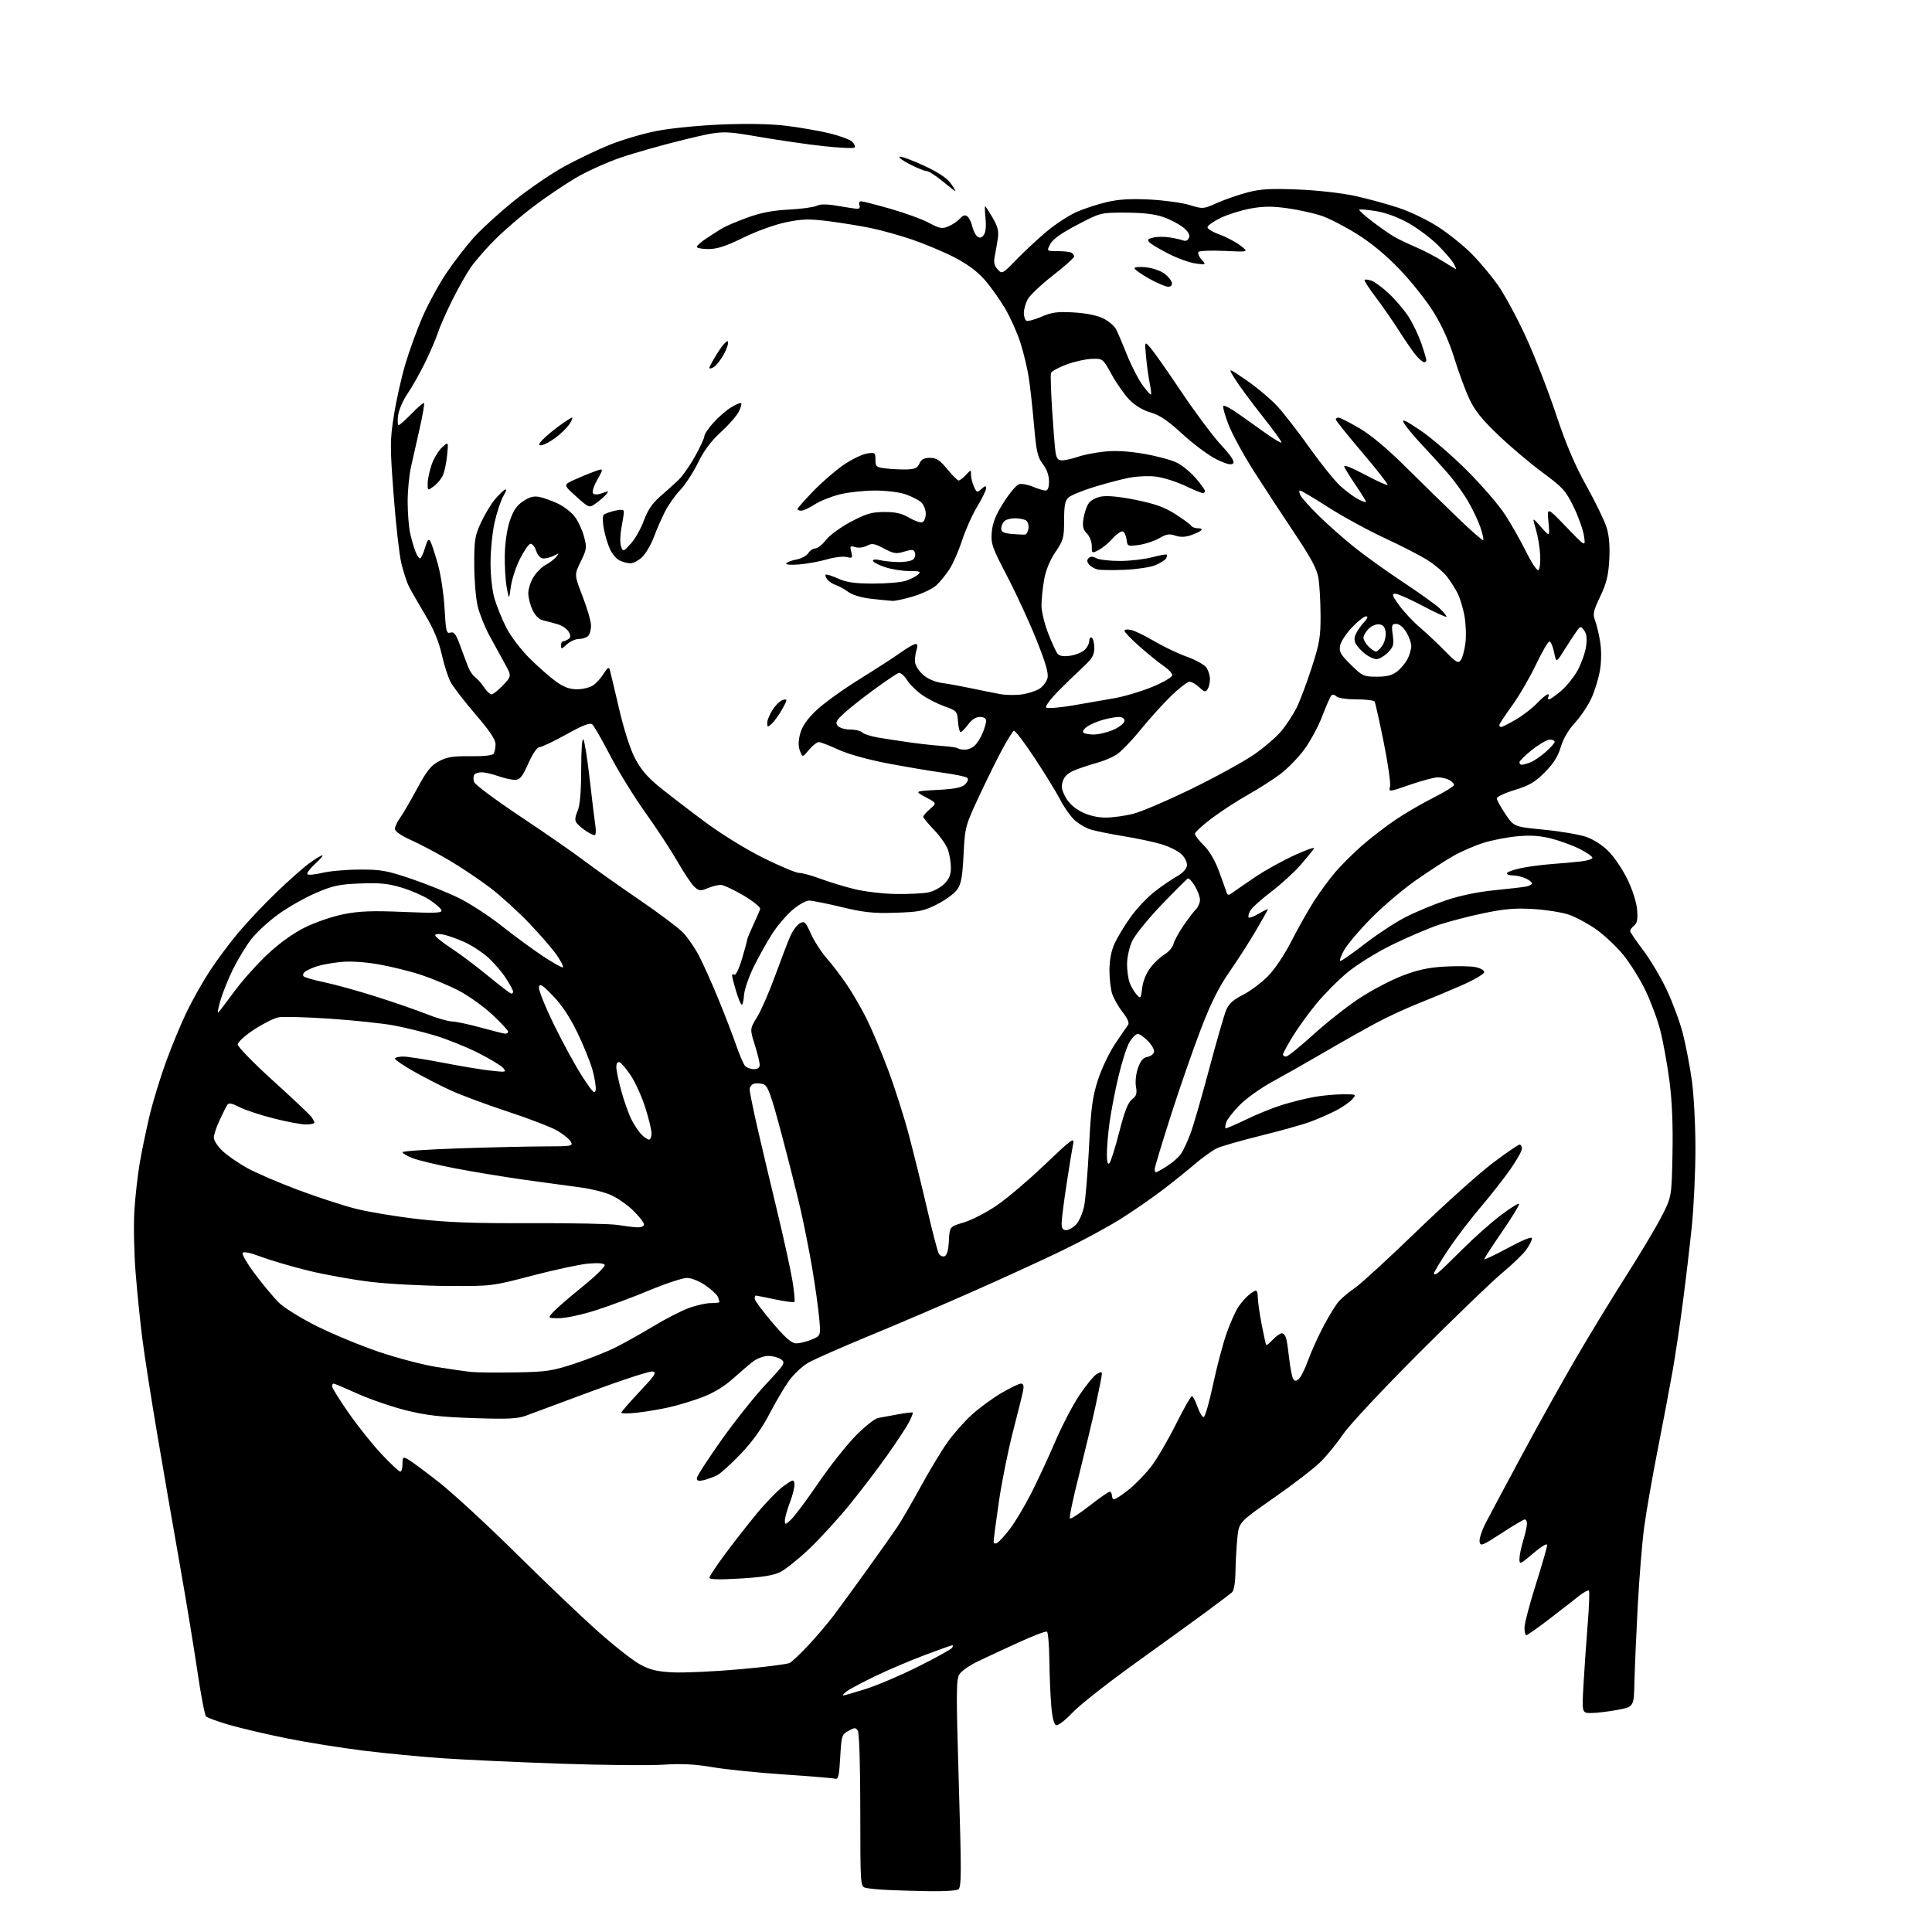 <?xml version="1.0" encoding="UTF-8" standalone="no"?>
<svg 
  version="1.1" 
  xmlns="http://www.w3.org/2000/svg" 
  xmlns:xlink="http://www.w3.org/1999/xlink" 
  xmlns:svg="http://www.w3.org/2000/svg"
  xmlns:rdf="http://www.w3.org/1999/02/22-rdf-syntax-ns#"
  xmlns:cc="http://creativecommons.org/ns#"
  xmlns:dc="http://purl.org/dc/elements/1.1/"
  viewBox="0 0 768 768"
  width="768"
  height="768"
>
<style>svg {background-color: white; }</style>"
<path stroke="none" fill="black" fill-rule="evenodd" d="M369.50,751.79C364.00,751.69 356.57,751.47 353.00,751.30C349.43,751.13 345.49,750.76 344.25,750.48C342.00,749.96 342.00,749.96 341.98,719.73C341.98,702.16 341.57,688.87 341.01,688.00C340.16,686.67 339.74,686.67 337.28,688.03C334.63,689.49 334.48,689.99 334.00,698.53C333.59,705.88 333.23,707.42 332.00,707.07C331.18,706.84 322.07,706.08 311.76,705.39C301.45,704.71 288.64,703.40 283.30,702.49C276.18,701.28 270.90,701.01 263.54,701.50C258.02,701.86 239.55,701.68 222.50,701.08C205.45,700.49 184.53,699.53 176.00,698.94C167.47,698.36 153.30,696.99 144.50,695.91C135.70,694.83 121.97,692.63 114.00,691.02C106.03,689.41 95.76,687.01 91.18,685.68C86.60,684.35 82.43,682.83 81.91,682.31C81.39,681.79 79.85,673.74 78.48,664.43C77.11,655.12 73.97,636.02 71.49,622.00C69.01,607.98 64.99,584.80 62.57,570.50C60.14,556.20 57.46,539.02 56.60,532.31C55.74,525.61 54.53,513.69 53.90,505.81C53.28,497.94 53.06,486.85 53.42,481.17C53.78,475.49 54.75,466.94 55.57,462.17C56.39,457.40 58.15,448.95 59.48,443.39C60.81,437.83 63.77,428.15 66.06,421.89C68.34,415.62 72.04,406.73 74.28,402.12C76.51,397.51 80.57,390.31 83.30,386.12C86.03,381.93 91.08,375.12 94.52,371.00C97.95,366.88 104.79,359.62 109.72,354.88C114.64,350.13 120.61,344.85 122.98,343.13C125.36,341.41 127.68,340.00 128.14,340.00C128.59,340.00 127.29,341.54 125.24,343.42C123.19,345.30 121.82,347.15 122.20,347.53C122.58,347.91 125.25,347.66 128.14,346.97C131.02,346.27 137.68,345.69 142.94,345.67C151.40,345.63 153.76,346.05 163.50,349.35C169.55,351.40 178.10,354.85 182.50,357.03C186.90,359.20 194.55,364.19 199.50,368.11C204.45,372.04 211.83,377.45 215.90,380.14C219.97,382.83 223.53,384.81 223.80,384.53C224.07,384.26 222.99,382.12 221.40,379.78C219.80,377.44 214.90,371.75 210.50,367.13C206.10,362.51 199.08,356.13 194.91,352.94C190.73,349.76 183.41,344.84 178.64,342.02C173.86,339.20 167.04,335.59 163.48,333.99C159.46,332.19 157.00,330.48 157.00,329.50C157.00,328.63 157.89,326.70 158.97,325.21C160.06,323.72 163.11,318.48 165.76,313.58C169.68,306.33 171.32,304.27 174.54,302.58C177.72,300.91 180.18,300.52 187.00,300.61C192.26,300.68 195.78,300.30 196.23,299.61C196.64,299.00 196.98,297.31 196.98,295.87C197.00,294.00 194.65,290.50 188.93,283.87C184.50,278.71 180.05,272.93 179.06,271.00C178.06,269.07 176.49,264.12 175.56,260.00C174.41,254.90 172.33,249.94 169.07,244.50C166.43,240.10 163.54,235.06 162.64,233.30C161.74,231.54 160.33,227.26 159.52,223.80C158.70,220.33 157.33,208.13 156.47,196.69C155.01,177.45 155.02,175.07 156.57,165.19C157.49,159.31 159.53,150.15 161.10,144.84C162.68,139.53 165.75,131.06 167.94,126.01C170.13,120.97 174.37,113.17 177.37,108.67C180.37,104.18 185.39,97.68 188.52,94.22C191.65,90.77 198.88,84.21 204.57,79.65C210.26,75.09 219.10,69.05 224.21,66.24C229.32,63.42 237.51,59.51 242.41,57.54C247.31,55.58 255.63,53.12 260.91,52.07C266.19,51.03 277.72,49.87 286.57,49.50C296.76,49.07 306.15,49.24 312.25,49.97C317.53,50.60 325.31,51.94 329.53,52.95C333.75,53.95 337.92,55.49 338.79,56.36C339.67,57.24 340.07,58.26 339.69,58.64C339.32,59.02 333.94,58.79 327.75,58.13C321.56,57.48 309.87,55.80 301.77,54.40C287.05,51.87 287.05,51.87 271.77,55.57C263.37,57.61 252.00,60.83 246.50,62.73C241.00,64.63 233.00,68.26 228.73,70.80C224.45,73.33 217.11,78.30 212.40,81.83C207.69,85.36 200.82,91.23 197.14,94.88C193.45,98.52 188.93,103.68 187.10,106.35C185.26,109.02 181.85,115.09 179.51,119.85C177.17,124.61 174.68,130.30 173.98,132.50C173.29,134.70 171.01,139.97 168.93,144.22C166.85,148.46 163.71,154.01 161.96,156.55C160.22,159.09 158.55,162.93 158.26,165.09C157.97,167.24 158.06,169.00 158.46,169.00C158.85,169.00 161.19,166.93 163.65,164.40C166.11,161.86 168.32,159.99 168.56,160.23C168.80,160.47 168.04,164.90 166.88,170.08C165.72,175.26 164.15,182.20 163.40,185.50C162.65,188.80 162.04,195.10 162.05,199.50C162.05,203.90 162.50,209.53 163.05,212.00C163.60,214.47 164.54,217.74 165.15,219.25C165.75,220.76 166.57,222.00 166.96,222.00C167.36,222.00 168.25,220.11 168.94,217.80C169.88,214.67 170.41,213.99 171.04,215.11C171.51,215.94 172.84,219.97 174.01,224.06C175.19,228.19 176.39,236.08 176.71,241.77C177.23,251.00 177.47,251.99 179.06,251.48C180.48,251.03 181.25,252.07 182.94,256.71C184.11,259.89 185.56,263.76 186.17,265.29C186.78,266.82 188.04,268.62 188.97,269.29C189.90,269.96 191.46,271.74 192.44,273.25C193.43,274.76 194.75,276.00 195.39,276.00C196.04,276.00 198.10,274.37 199.98,272.37C203.41,268.74 203.41,268.74 200.57,263.62C199.01,260.80 196.27,255.80 194.48,252.50C192.70,249.20 190.63,244.03 189.89,241.00C189.15,237.97 188.53,230.55 188.52,224.50C188.50,214.58 188.77,212.93 191.23,207.66C192.74,204.45 195.16,200.40 196.61,198.66C198.06,196.92 199.86,195.14 200.62,194.70C201.52,194.18 201.35,195.02 200.09,197.20C199.05,199.02 197.48,203.74 196.60,207.70C195.72,211.66 195.00,218.89 195.00,223.77C195.00,229.01 195.66,234.86 196.61,238.07C197.50,241.06 199.58,246.18 201.24,249.47C202.91,252.77 206.98,258.15 210.37,261.54C213.74,264.90 218.48,269.08 220.90,270.83C224.15,273.17 226.38,274.00 229.43,274.00C231.70,274.00 234.59,273.27 235.86,272.38C237.13,271.49 239.01,269.38 240.04,267.69C241.32,265.58 242.05,265.07 242.35,266.06C242.59,266.85 244.24,273.75 246.01,281.38C247.96,289.81 250.46,297.65 252.38,301.36C254.66,305.76 257.35,308.93 262.02,312.73C265.58,315.63 273.68,321.86 280.00,326.56C286.74,331.57 296.45,337.57 303.46,341.05C310.03,344.32 316.44,347.00 317.68,347.00C318.93,347.00 322.78,348.06 326.23,349.35C329.68,350.64 335.80,352.49 339.84,353.48C343.88,354.46 351.31,355.31 356.34,355.38C361.38,355.45 367.14,355.15 369.14,354.73C371.14,354.30 373.95,352.78 375.39,351.34C377.27,349.46 378.00,347.68 378.00,345.01C378.00,342.97 377.49,339.77 376.87,337.90C376.25,336.03 373.77,332.46 371.37,329.97C368.97,327.47 367.00,325.09 367.00,324.67C367.00,324.25 368.22,322.86 369.71,321.58C372.41,319.25 372.41,319.25 367.96,316.88C363.50,314.50 363.50,314.50 372.72,314.00C379.67,313.62 382.36,313.07 383.68,311.76C384.75,310.68 385.05,309.69 384.46,309.18C383.93,308.72 379.45,307.79 374.50,307.12C369.55,306.44 359.65,304.76 352.50,303.39C344.78,301.90 336.92,299.69 333.14,297.94C329.64,296.32 326.19,295.00 325.48,295.00C324.76,295.00 323.01,296.38 321.59,298.07C319.01,301.15 319.01,301.15 317.99,298.48C317.29,296.63 317.32,294.52 318.08,291.65C318.84,288.78 320.78,285.96 324.37,282.50C327.22,279.75 334.94,274.16 341.53,270.08C348.11,265.99 355.59,261.16 358.13,259.33C360.68,257.50 363.30,256.00 363.95,256.00C364.74,256.00 364.88,256.75 364.37,258.25C363.95,259.49 363.65,261.61 363.71,262.97C363.77,264.37 365.14,266.63 366.84,268.15C368.83,269.92 371.54,271.09 374.69,271.52C377.33,271.89 382.65,272.87 386.50,273.69C390.35,274.52 395.41,275.53 397.75,275.94C400.09,276.35 403.99,276.38 406.41,276.01C408.84,275.64 411.94,274.62 413.29,273.73C414.65,272.84 416.05,270.95 416.40,269.52C416.87,267.66 415.64,263.40 412.01,254.34C409.24,247.41 404.01,236.06 400.39,229.12C394.33,217.50 393.84,216.10 394.25,211.50C394.57,207.82 395.80,204.73 398.93,199.79C401.26,196.10 404.00,192.82 405.01,192.50C406.03,192.17 408.52,192.61 410.55,193.46C412.58,194.31 414.86,195.00 415.62,195.00C416.54,195.00 417.00,193.78 417.00,191.34C417.00,189.01 416.12,186.53 414.55,184.48C412.45,181.73 411.95,179.52 411.04,168.99C410.45,162.24 409.51,153.71 408.94,150.04C408.37,146.38 406.90,140.21 405.67,136.34C404.45,132.47 401.72,126.37 399.62,122.77C397.52,119.18 393.84,113.99 391.44,111.25C388.50,107.89 384.53,104.96 379.29,102.26C375.00,100.06 367.45,96.88 362.50,95.20C357.55,93.52 350.12,91.46 346.00,90.62C341.88,89.78 334.39,88.57 329.36,87.93C321.68,86.95 318.99,87.02 312.53,88.34C308.07,89.25 300.92,91.82 295.54,94.45C288.59,97.86 285.09,99.00 281.63,99.00C279.08,99.00 277.00,98.61 277.00,98.14C277.00,97.66 278.69,96.16 280.75,94.80C282.81,93.43 285.63,91.63 287.01,90.79C288.40,89.95 292.90,88.03 297.01,86.53C302.35,84.57 307.08,83.65 313.50,83.32C318.45,83.07 323.47,82.39 324.66,81.81C326.17,81.07 328.72,81.09 333.24,81.88C336.77,82.50 340.24,83.00 340.94,83.00C341.66,83.00 341.96,82.35 341.64,81.50C341.32,80.67 341.61,80.00 342.28,80.01C342.95,80.01 348.23,81.36 354.00,83.01C359.77,84.67 366.67,87.18 369.31,88.60C373.51,90.86 374.49,91.04 376.99,90.00C378.57,89.35 380.63,87.96 381.58,86.91C382.85,85.51 383.64,85.29 384.59,86.07C385.29,86.66 386.15,88.43 386.50,90.00C386.85,91.57 387.71,93.35 388.43,93.94C389.39,94.74 390.07,94.62 390.99,93.51C391.80,92.53 392.08,90.20 391.77,86.99C391.51,84.25 391.43,82.00 391.60,82.00C391.78,82.00 393.11,84.03 394.56,86.51C396.61,90.01 397.08,91.87 396.66,94.76C396.36,96.82 395.81,99.98 395.44,101.79C394.93,104.24 395.22,105.58 396.56,107.06C398.33,109.02 398.44,108.97 404.18,103.06C407.38,99.77 412.81,94.73 416.25,91.87C419.69,89.01 424.92,85.60 427.88,84.29C430.84,82.98 436.24,81.21 439.88,80.35C444.68,79.22 449.39,78.93 457.00,79.32C462.77,79.61 469.92,80.59 472.88,81.50C478.19,83.13 478.34,83.12 483.88,80.65C486.97,79.28 492.43,77.39 496.00,76.46C501.19,75.11 505.21,74.89 516.00,75.33C523.65,75.64 533.43,76.75 538.58,77.87C543.58,78.97 551.41,81.10 555.98,82.62C560.61,84.15 567.64,87.54 571.82,90.27C575.96,92.98 581.88,97.73 584.97,100.84C588.06,103.95 592.73,109.51 595.34,113.18C597.95,116.86 602.95,126.08 606.45,133.68C609.96,141.28 615.37,155.15 618.48,164.50C622.56,176.74 625.97,184.77 630.65,193.18C634.23,199.61 637.83,207.04 638.65,209.68C639.66,212.94 640.00,217.10 639.71,222.50C639.36,228.83 638.61,231.88 636.11,237.11C633.37,242.84 633.09,244.11 634.06,246.61C634.67,248.20 635.57,251.98 636.07,255.02C636.62,258.37 636.60,262.82 636.03,266.34C635.51,269.53 633.98,274.55 632.63,277.50C631.28,280.44 628.33,284.86 626.07,287.31C623.48,290.12 621.39,293.70 620.41,297.01C619.29,300.76 617.48,303.61 614.03,307.06C610.16,310.94 607.83,312.30 602.11,314.04C598.20,315.22 595.00,316.72 595.00,317.36C595.00,318.00 596.53,320.80 598.41,323.59C601.81,328.64 601.81,328.64 613.68,329.81C620.21,330.44 627.76,331.72 630.46,332.64C633.37,333.63 637.02,335.97 639.43,338.41C641.67,340.66 645.04,345.65 646.91,349.50C648.90,353.57 650.51,358.61 650.77,361.54C651.10,365.34 650.82,366.91 649.61,367.91C648.72,368.64 648.00,369.62 648.00,370.07C648.00,370.52 650.33,373.96 653.17,377.70C656.01,381.44 660.26,388.60 662.61,393.61C664.96,398.63 667.83,406.40 668.97,410.89C670.12,415.38 671.71,423.66 672.51,429.28C673.32,435.00 673.96,446.98 673.96,456.50C673.96,465.85 673.31,479.80 672.52,487.50C671.73,495.20 670.14,508.70 668.99,517.50C667.85,526.30 666.00,538.67 664.88,545.00C663.77,551.33 661.08,565.50 658.92,576.50C656.75,587.50 654.33,601.45 653.53,607.50C652.74,613.55 651.61,627.50 651.02,638.50C650.43,649.50 649.85,663.00 649.72,668.49C649.50,678.49 649.50,678.49 643.00,679.70C639.42,680.36 634.77,680.93 632.67,680.95C628.83,681.00 628.83,681.00 629.46,669.75C629.81,663.56 630.56,652.73 631.13,645.67C631.70,638.61 631.92,632.59 631.61,632.28C631.31,631.97 629.42,633.02 627.43,634.61C625.43,636.20 620.14,640.31 615.66,643.75C611.18,647.19 607.17,650.00 606.76,650.00C606.34,650.00 606.00,648.68 606.00,647.07C606.00,645.46 608.02,637.73 610.50,629.89C612.98,622.05 615.00,614.99 615.00,614.20C615.00,613.34 612.78,614.66 609.50,617.46C604.31,621.89 604.00,622.02 604.00,619.74C604.00,618.41 604.67,615.11 605.49,612.41C606.31,609.71 606.98,606.71 606.99,605.75C607.00,604.79 606.61,604.00 606.14,604.00C605.66,604.00 601.50,606.46 596.89,609.47C589.15,614.51 588.47,614.77 588.16,612.82C587.97,611.65 589.14,608.18 590.74,605.10C592.35,602.02 598.86,589.83 605.22,578.00C611.57,566.17 621.24,548.85 626.71,539.49C632.17,530.14 641.09,515.51 646.53,506.99C651.97,498.47 658.24,487.96 660.46,483.64C664.50,475.79 664.50,475.79 664.84,458.64C665.07,446.99 664.67,437.66 663.61,429.50C662.74,422.90 661.10,413.90 659.96,409.50C658.82,405.10 656.13,397.90 654.00,393.50C651.86,389.10 647.91,382.80 645.21,379.50C642.52,376.20 637.65,371.64 634.40,369.37C631.16,367.10 626.30,364.49 623.61,363.58C620.92,362.67 614.62,361.67 609.61,361.36C602.48,360.92 598.22,361.26 590.00,362.96C584.23,364.15 576.12,366.25 572.00,367.62C567.88,368.99 559.55,372.54 553.50,375.51C547.26,378.57 539.56,383.32 535.71,386.50C531.97,389.59 526.35,395.25 523.21,399.07C520.07,402.90 515.81,408.81 513.75,412.20C511.69,415.59 510.00,418.73 510.00,419.18C510.00,419.63 510.56,419.99 511.25,419.99C511.94,419.98 516.77,416.08 522.00,411.33C527.23,406.58 535.44,400.09 540.25,396.92C545.06,393.74 552.71,389.71 557.25,387.95C563.42,385.56 567.68,384.62 574.14,384.24C578.89,383.96 584.40,384.04 586.39,384.41C588.41,384.79 590.00,385.68 590.00,386.44C590.00,387.18 585.84,389.60 580.75,391.82C575.66,394.04 567.90,397.28 563.50,399.01C559.10,400.75 551.90,404.07 547.50,406.41C543.10,408.74 533.78,413.99 526.78,418.08C519.79,422.16 510.34,427.52 505.78,430.00C501.23,432.47 495.39,436.64 492.82,439.25C490.24,441.86 487.84,444.93 487.48,446.07C487.11,447.22 486.97,448.31 487.16,448.49C487.35,448.68 490.99,447.14 495.26,445.06C499.52,442.98 506.04,440.34 509.75,439.19C513.46,438.05 519.17,436.63 522.43,436.05C525.70,435.47 530.83,435.00 533.84,435.00C539.31,435.00 539.31,435.00 537.40,437.11C536.36,438.27 533.37,440.30 530.77,441.61C528.17,442.93 523.67,444.89 520.77,445.96C517.87,447.04 509.06,449.50 501.20,451.44C493.33,453.37 485.45,455.65 483.70,456.49C481.94,457.33 478.00,460.15 474.95,462.76C471.90,465.37 466.05,470.06 461.95,473.18C457.85,476.30 450.45,481.41 445.50,484.53C440.55,487.65 430.20,493.25 422.50,496.98C414.80,500.71 398.82,508.04 387.00,513.27C375.18,518.51 356.50,526.50 345.50,531.03C334.50,535.57 323.60,540.37 321.28,541.72C318.95,543.06 315.53,546.26 313.67,548.83C311.81,551.40 308.31,557.33 305.90,562.00C302.99,567.64 299.17,572.97 294.56,577.83C290.73,581.86 286.45,585.73 285.05,586.44C283.65,587.14 281.26,588.02 279.75,588.38C277.74,588.86 277.00,588.66 277.00,587.63C277.00,586.85 281.44,579.97 286.87,572.33C292.30,564.69 300.27,554.69 304.58,550.11C311.97,542.26 312.31,541.70 310.52,540.39C309.47,539.63 307.19,539.00 305.44,539.00C303.70,539.00 300.97,539.99 299.38,541.20C297.80,542.41 294.15,545.52 291.28,548.11C287.96,551.09 283.58,553.74 279.28,555.38C275.55,556.79 269.57,558.61 266.00,559.42C262.43,560.22 256.69,561.19 253.25,561.57C249.81,561.95 247.00,561.95 247.00,561.58C247.00,561.20 250.26,557.43 254.25,553.20C260.53,546.53 261.21,545.46 259.35,545.19C258.17,545.03 247.37,548.54 235.35,552.99C223.33,557.45 211.58,561.81 209.24,562.69C205.73,564.00 202.08,564.18 188.24,563.72C175.00,563.27 169.37,562.62 161.33,560.61C155.73,559.21 147.12,556.25 142.19,554.03C137.27,551.82 132.96,550.00 132.62,550.00C132.28,550.00 132.00,550.50 132.00,551.11C132.00,551.72 134.99,556.50 138.64,561.73C142.29,566.97 148.19,574.35 151.76,578.13C155.32,581.91 158.64,585.00 159.12,585.00C159.60,585.00 160.00,583.63 160.00,581.96C160.00,579.17 160.17,579.02 162.14,580.08C163.32,580.71 168.83,584.79 174.39,589.14C179.95,593.50 193.72,606.20 205.00,617.35C216.28,628.51 230.84,642.40 237.36,648.22C243.88,654.04 251.53,660.06 254.35,661.59C258.43,663.82 261.11,664.47 267.49,664.79C271.89,665.01 283.75,664.47 293.84,663.58C303.93,662.70 312.97,661.55 313.93,661.04C314.89,660.52 318.33,657.25 321.59,653.75C324.84,650.26 329.34,644.95 331.58,641.95C333.83,638.95 339.72,630.88 344.67,624.00C349.62,617.12 355.03,609.48 356.68,607.00C358.34,604.52 362.53,597.33 365.98,591.00C369.44,584.67 374.21,576.76 376.58,573.41C378.94,570.05 383.31,565.10 386.28,562.41C389.24,559.71 394.55,555.81 398.06,553.75C401.58,551.69 405.08,550.00 405.84,550.00C406.81,550.00 407.07,550.83 406.71,552.75C406.43,554.26 404.62,561.58 402.69,569.00C400.76,576.42 398.24,588.95 397.09,596.83C395.94,604.71 395.00,611.82 395.00,612.63C395.00,613.61 395.47,613.83 396.42,613.30C397.20,612.86 399.49,610.34 401.50,607.71C403.51,605.08 407.27,598.78 409.86,593.71C412.45,588.64 416.76,579.36 419.45,573.08C422.14,566.81 426.48,558.48 429.09,554.58C431.71,550.69 434.79,546.93 435.93,546.24C437.60,545.23 438.00,545.23 438.00,546.25C438.00,546.94 436.86,552.69 435.47,559.01C434.07,565.33 431.08,577.82 428.82,586.77C426.55,595.71 424.96,603.30 425.29,603.62C425.61,603.95 429.10,601.69 433.04,598.61C436.98,595.52 440.61,593.00 441.10,593.00C441.60,593.00 442.00,593.67 442.00,594.50C442.00,595.33 442.41,596.00 442.91,596.00C443.41,596.00 446.00,594.28 448.66,592.17C451.32,590.07 455.36,585.90 457.64,582.92C459.92,579.94 464.31,572.44 467.40,566.25C470.49,560.06 473.36,555.00 473.79,555.00C474.21,555.00 475.22,556.91 476.03,559.25C476.84,561.59 477.95,563.41 478.50,563.31C479.05,563.20 480.73,557.35 482.22,550.31C483.72,543.26 486.14,534.12 487.59,530.00C489.04,525.88 491.15,521.15 492.28,519.50C493.40,517.85 495.26,515.72 496.41,514.77C497.56,513.82 498.84,513.03 499.25,513.02C499.66,513.01 500.00,514.24 500.00,515.75C500.00,517.26 500.68,522.07 501.52,526.44C502.35,530.80 503.18,534.51 503.35,534.68C503.52,534.85 504.71,533.87 506.00,532.50C507.29,531.12 508.90,530.00 509.57,530.00C510.24,530.00 511.03,531.01 511.33,532.25C511.63,533.49 512.18,537.26 512.55,540.63C512.93,544.00 513.59,547.34 514.04,548.06C514.67,549.09 515.16,549.11 516.30,548.17C517.09,547.51 518.76,544.16 519.99,540.73C521.23,537.31 524.03,531.12 526.21,527.00C528.40,522.88 531.15,518.44 532.34,517.14C533.53,515.85 536.44,513.44 538.81,511.80C541.18,510.16 552.21,500.04 563.31,489.30C574.41,478.57 587.91,466.46 593.29,462.39C598.68,458.33 603.52,455.00 604.04,455.00C604.57,455.00 605.00,455.72 605.00,456.61C605.00,457.50 602.91,461.21 600.36,464.85C597.81,468.50 592.46,475.31 588.47,479.99C584.48,484.67 578.69,492.28 575.61,496.90C572.52,501.52 570.00,505.74 570.00,506.28C570.00,506.81 570.78,506.63 571.73,505.87C572.69,505.12 577.09,500.88 581.51,496.46C585.93,492.03 592.64,486.07 596.43,483.20C600.22,480.33 603.56,478.22 603.85,478.52C604.14,478.81 601.15,483.75 597.19,489.50C593.24,495.24 590.00,500.22 590.00,500.56C590.00,500.90 594.27,498.87 599.50,496.05C605.41,492.86 609.00,491.43 609.00,492.24C609.00,492.97 607.99,494.98 606.75,496.73C605.51,498.48 601.23,502.62 597.23,505.94C593.23,509.25 578.35,523.57 564.17,537.75C549.79,552.14 536.45,566.40 533.99,570.02C531.57,573.58 527.54,578.54 525.04,581.03C522.55,583.53 514.20,589.97 506.50,595.34C492.50,605.11 492.50,605.11 491.87,611.31C491.52,614.71 491.18,620.74 491.12,624.71C491.05,629.11 490.51,632.33 489.75,632.98C489.06,633.56 484.68,636.88 480.00,640.35C475.32,643.82 462.50,653.10 451.50,660.98C440.50,668.87 429.18,677.77 426.35,680.77C423.52,683.78 420.60,686.03 419.85,685.79C418.96,685.49 418.29,682.83 417.88,677.92C417.54,673.84 417.20,665.69 417.13,659.81C417.06,653.93 416.63,648.89 416.18,648.61C415.72,648.33 410.66,650.25 404.93,652.88C399.19,655.50 391.90,658.90 388.71,660.42C385.53,661.94 382.25,664.22 381.42,665.48C380.08,667.52 380.05,672.53 381.14,708.97C382.22,744.66 382.19,750.27 380.94,751.06C380.15,751.56 375.00,751.89 369.50,751.79zM335.20,673.97C335.58,673.99 339.63,672.82 344.20,671.38C348.76,669.94 358.20,665.90 365.17,662.41C372.14,658.92 378.13,655.60 378.48,655.03C378.83,654.46 378.87,654.00 378.57,654.00C378.27,654.00 373.33,655.76 367.59,657.92C361.86,660.07 352.96,663.86 347.83,666.34C342.70,668.82 337.60,671.54 336.50,672.39C335.40,673.24 334.81,673.95 335.20,673.97zM294.25,627.49C286.09,627.98 282.00,627.88 282.00,627.20C282.00,626.63 284.78,622.42 288.18,617.84C291.58,613.25 297.30,605.95 300.89,601.60C304.48,597.26 309.24,592.39 311.46,590.77C315.20,588.06 315.52,587.98 315.80,589.77C315.97,590.84 315.18,594.14 314.05,597.11C312.92,600.07 312.00,603.37 312.00,604.42C312.00,606.21 312.19,606.17 314.52,603.99C315.90,602.69 320.74,596.20 325.27,589.57C329.79,582.95 336.45,574.51 340.05,570.83C343.66,567.15 347.71,563.93 349.05,563.67C350.40,563.42 353.98,562.76 357.00,562.21C360.02,561.66 362.65,561.35 362.82,561.52C363.00,561.68 362.38,563.32 361.45,565.16C360.52,567.00 356.58,573.00 352.69,578.50C348.80,584.00 341.93,593.01 337.43,598.51C332.92,604.02 325.82,611.77 321.65,615.72C317.49,619.68 312.37,623.78 310.29,624.84C307.51,626.25 303.24,626.96 294.25,627.49zM205.00,545.55C217.22,545.34 219.45,545.01 228.50,542.04C234.00,540.24 241.43,537.28 245.00,535.46C248.57,533.65 255.26,529.90 259.86,527.12C264.45,524.34 270.66,521.15 273.64,520.03C276.63,518.91 280.63,518.00 282.54,518.00C284.44,518.00 286.00,517.81 286.00,517.58C286.00,517.35 285.72,516.44 285.38,515.55C285.04,514.66 282.82,512.60 280.45,510.97C277.96,509.25 274.84,508.00 273.05,508.00C271.36,508.00 264.69,510.20 258.23,512.89C251.78,515.58 242.11,519.18 236.74,520.89C231.37,522.60 224.88,524.00 222.31,524.00C217.65,524.00 217.65,524.00 220.08,521.38C221.41,519.95 226.66,515.41 231.76,511.30C236.85,507.19 240.72,503.36 240.36,502.78C239.96,502.13 237.41,501.96 233.61,502.33C230.25,502.65 220.30,504.80 211.50,507.10C195.52,511.28 195.48,511.29 177.93,511.19C168.27,511.14 154.55,510.41 147.43,509.57C140.32,508.73 129.10,506.71 122.50,505.09C115.90,503.46 107.48,500.98 103.79,499.59C99.54,497.98 96.86,497.42 96.46,498.07C96.11,498.63 98.38,502.49 101.51,506.64C104.63,510.79 108.85,515.84 110.88,517.85C112.90,519.86 119.72,524.07 126.03,527.22C132.34,530.37 143.41,534.94 150.64,537.39C157.86,539.84 168.21,542.55 173.64,543.42C179.06,544.28 185.30,545.17 187.50,545.38C189.70,545.60 197.57,545.67 205.00,545.55zM316.56,534.00C317.94,534.00 320.69,533.32 322.67,532.49C326.29,530.98 326.29,530.98 325.62,523.74C325.25,519.76 324.04,511.10 322.92,504.50C321.81,497.90 319.77,487.55 318.40,481.50C317.04,475.45 313.60,461.79 310.77,451.15C306.56,435.30 305.26,431.66 303.60,431.05C302.49,430.64 300.77,430.51 299.79,430.77C298.80,431.02 298.00,432.05 298.00,433.04C298.00,434.04 299.38,440.85 301.06,448.18C302.74,455.51 306.29,470.50 308.95,481.50C311.60,492.50 314.34,505.00 315.03,509.27C315.72,513.55 316.07,517.27 315.79,517.54C315.52,517.81 312.05,517.35 308.08,516.52C304.12,515.68 300.67,515.00 300.43,515.00C300.20,515.00 300.00,515.56 300.00,516.25C300.00,516.94 303.16,521.21 307.03,525.75C312.37,532.02 314.65,534.00 316.56,534.00zM375.47,499.37C376.43,499.01 377.00,496.95 377.20,493.22C377.50,487.61 377.50,487.61 383.06,485.96C386.12,485.06 391.97,482.06 396.06,479.29C400.15,476.53 408.84,469.16 415.38,462.91C425.68,453.06 427.17,451.95 426.62,454.53C426.28,456.16 425.10,463.35 424.01,470.50C422.91,477.65 422.02,484.74 422.01,486.25C422.00,488.25 422.50,489.00 423.83,489.00C424.83,489.00 426.61,487.98 427.79,486.73C428.96,485.48 430.39,482.21 430.95,479.48C431.52,476.74 432.39,466.18 432.90,456.00C433.67,440.57 434.25,436.16 436.40,429.42C437.82,424.98 440.90,418.49 443.24,415.00C445.58,411.50 447.91,408.11 448.41,407.46C449.01,406.68 448.28,404.95 446.28,402.39C444.61,400.25 442.74,396.97 442.12,395.10C441.51,393.23 441.01,388.96 441.02,385.60C441.04,381.68 441.76,377.93 443.04,375.10C444.14,372.69 447.01,367.93 449.44,364.54C451.86,361.14 456.24,356.53 459.17,354.28C462.10,352.03 466.07,349.33 468.00,348.27C470.00,347.17 471.64,345.42 471.82,344.19C472.00,342.93 471.14,341.05 469.73,339.64C468.41,338.32 464.71,336.48 461.50,335.54C458.30,334.61 451.59,333.19 446.59,332.39C441.59,331.58 435.76,330.40 433.63,329.77C431.51,329.13 428.45,327.30 426.84,325.69C425.23,324.07 422.81,320.58 421.46,317.91C420.11,315.25 415.59,307.88 411.41,301.53C407.24,295.18 403.45,290.22 403.00,290.50C402.55,290.78 400.59,293.89 398.66,297.41C396.72,300.94 392.54,309.37 389.37,316.16C383.69,328.34 383.60,328.65 383.03,339.70C382.57,348.76 382.07,351.45 380.43,353.70C379.32,355.24 375.73,357.85 372.46,359.50C367.16,362.17 365.32,362.54 355.90,362.83C347.13,363.11 343.43,362.72 334.57,360.58C328.67,359.16 322.83,358.00 321.60,358.00C320.37,358.00 317.41,359.67 315.02,361.72C312.63,363.76 309.03,367.98 307.02,371.09C305.01,374.20 301.70,380.11 299.67,384.22C297.63,388.34 295.87,393.51 295.74,395.75C295.61,397.97 295.17,399.60 294.78,399.36C294.38,399.11 293.37,396.60 292.53,393.78C291.69,390.95 291.00,388.24 291.00,387.76C291.00,387.28 291.43,387.15 291.95,387.47C292.47,387.79 293.82,384.96 294.95,381.17C296.08,377.38 297.00,373.97 297.00,373.58C297.00,373.19 298.10,370.54 299.43,367.69C300.77,364.83 302.01,361.95 302.18,361.29C302.36,360.62 299.35,358.21 295.50,355.93C291.65,353.66 287.60,351.78 286.50,351.76C285.40,351.74 283.06,352.33 281.30,353.07C278.45,354.25 277.87,354.20 276.05,352.54C274.92,351.52 271.91,347.04 269.37,342.59C266.83,338.14 261.05,329.32 256.53,323.00C252.01,316.68 245.70,306.43 242.50,300.24C239.30,294.05 236.12,288.52 235.43,287.94C234.52,287.19 231.70,288.28 225.09,291.95C220.09,294.73 215.30,297.00 214.46,297.00C213.53,297.00 211.76,299.58 210.00,303.50C207.58,308.90 206.68,310.00 204.67,310.00C203.34,310.00 200.34,309.33 198.00,308.50C195.66,307.68 192.71,307.00 191.43,307.00C190.16,307.00 188.84,307.45 188.49,308.01C188.15,308.56 188.13,309.85 188.46,310.86C188.78,311.88 197.02,318.02 206.77,324.51C216.52,331.01 227.88,338.87 232.00,342.00C236.12,345.12 245.94,352.08 253.81,357.45C261.68,362.83 269.61,368.76 271.43,370.63C273.25,372.51 276.11,376.62 277.77,379.77C279.43,382.92 282.92,390.68 285.51,397.00C288.11,403.32 291.30,411.60 292.60,415.38C293.90,419.16 295.48,422.87 296.11,423.63C296.73,424.38 298.31,425.00 299.62,425.00C301.23,425.00 302.00,424.43 301.99,423.25C301.98,422.29 301.09,418.69 300.02,415.26C298.06,409.03 298.06,409.03 300.98,404.26C302.58,401.64 305.76,394.36 308.05,388.08C310.34,381.80 313.04,374.74 314.04,372.40C315.05,370.06 316.80,367.64 317.93,367.04C319.81,366.03 320.21,366.41 322.36,371.22C323.66,374.12 326.51,378.52 328.69,381.00C330.87,383.48 334.47,388.20 336.69,391.50C338.91,394.80 342.38,400.77 344.39,404.77C346.40,408.77 350.24,417.88 352.93,425.00C355.61,432.12 359.38,443.92 361.31,451.23C363.24,458.53 366.49,471.70 368.53,480.50C370.57,489.30 372.64,497.27 373.13,498.21C373.63,499.15 374.68,499.68 375.47,499.37zM253.25,487.88C254.89,487.95 256.00,487.48 256.00,486.71C256.00,486.00 254.09,483.54 251.75,481.26C249.41,478.97 245.39,476.17 242.82,475.03C240.25,473.90 234.85,472.55 230.82,472.03C226.79,471.51 216.75,470.14 208.50,468.99C200.25,467.83 187.70,465.75 180.61,464.38C173.53,463.00 165.99,461.18 163.86,460.33C161.74,459.48 160.00,458.44 160.00,458.01C160.00,457.59 170.24,456.90 182.75,456.48C195.26,456.06 210.54,455.72 216.71,455.71C227.23,455.70 227.85,455.59 226.94,453.88C226.40,452.88 223.99,450.91 221.58,449.49C219.17,448.08 210.32,444.67 201.91,441.90C193.50,439.14 183.21,435.32 179.06,433.40C174.90,431.49 168.24,428.06 164.25,425.78C160.26,423.51 157.00,421.27 157.00,420.82C157.00,420.37 158.46,420.00 160.25,420.00C162.04,420.01 169.12,421.10 176.00,422.44C182.88,423.78 191.43,425.20 195.00,425.59C201.11,426.27 201.41,426.21 200.05,424.57C199.26,423.61 194.74,420.88 190.02,418.51C185.29,416.14 177.62,413.05 172.96,411.65C168.31,410.25 160.87,408.43 156.44,407.61C152.00,406.79 140.62,405.59 131.15,404.95C121.68,404.31 112.48,404.07 110.71,404.40C108.95,404.73 104.58,406.92 101.00,409.27C97.33,411.68 94.50,414.25 94.50,415.19C94.50,416.10 100.78,422.55 108.46,429.52C116.14,436.49 122.99,442.94 123.68,443.85C124.37,444.76 124.95,445.84 124.97,446.25C124.99,446.66 123.48,447.00 121.63,447.00C119.77,447.00 113.99,445.92 108.77,444.59C103.56,443.27 97.45,441.25 95.20,440.10C92.06,438.50 90.92,438.31 90.32,439.26C89.89,439.94 88.51,442.68 87.27,445.35C86.02,448.02 85.00,451.11 85.00,452.23C85.00,453.35 86.55,455.73 88.45,457.52C90.35,459.31 94.74,462.35 98.20,464.28C101.67,466.21 110.79,470.13 118.48,473.01C126.17,475.88 136.52,479.26 141.48,480.51C146.44,481.77 157.47,483.60 166.00,484.57C177.79,485.93 188.57,486.32 211.06,486.23C227.32,486.17 242.85,486.48 245.56,486.94C248.28,487.39 251.74,487.82 253.25,487.88zM459.52,466.00C459.81,466.00 461.82,464.88 463.99,463.50C466.17,462.13 468.67,459.91 469.54,458.57C470.42,457.23 472.05,453.74 473.16,450.82C474.28,447.89 477.61,436.40 480.57,425.28C483.53,414.16 486.60,403.50 487.40,401.59C488.47,399.02 490.22,397.41 494.06,395.47C496.92,394.02 501.35,390.73 503.91,388.17C506.69,385.38 510.52,379.68 513.43,374.00C516.10,368.77 520.17,361.57 522.47,358.00C524.77,354.43 528.59,349.25 530.97,346.50C533.34,343.75 538.03,339.09 541.39,336.15C544.75,333.20 550.65,328.65 554.51,326.03C558.36,323.41 565.22,319.40 569.76,317.12C574.29,314.84 578.00,312.55 578.00,312.02C578.00,311.50 577.13,310.60 576.07,310.04C575.00,309.47 572.98,309.00 571.56,309.00C570.15,309.00 565.17,310.33 560.49,311.95C551.99,314.89 551.99,314.89 552.56,312.62C552.87,311.37 551.74,303.46 550.04,295.04C548.34,286.62 546.71,279.34 546.42,278.87C546.12,278.39 542.85,278.00 539.14,278.00C535.23,278.00 531.90,277.50 531.20,276.80C530.46,276.06 529.69,275.96 529.18,276.55C528.73,277.07 527.11,280.77 525.58,284.77C524.06,288.77 520.85,294.70 518.46,297.95C516.07,301.19 511.73,305.63 508.81,307.81C505.89,309.98 500.19,313.62 496.15,315.89C492.11,318.15 485.70,322.32 481.90,325.14C478.11,327.96 475.00,330.80 475.00,331.44C475.00,332.08 476.57,334.13 478.48,335.98C480.60,338.04 482.92,341.92 484.41,345.93C485.76,349.54 487.12,353.34 487.44,354.36C487.95,355.99 488.26,356.06 489.92,354.86C490.95,354.11 494.93,351.37 498.75,348.77C502.57,346.17 509.61,342.25 514.39,340.05C519.17,337.85 522.76,336.60 522.35,337.28C521.95,337.95 519.57,340.87 517.06,343.77C514.55,346.67 509.25,351.51 505.29,354.52C501.32,357.53 497.57,360.93 496.96,362.08C496.34,363.23 496.08,364.41 496.38,364.71C496.67,365.01 498.51,364.31 500.46,363.16C502.41,362.01 504.00,361.24 504.00,361.45C504.00,361.66 501.86,365.47 499.25,369.93C496.64,374.38 491.89,381.78 488.70,386.36C484.51,392.39 481.37,398.68 477.36,409.10C474.31,417.02 468.93,432.50 465.41,443.50C461.88,454.50 459.00,464.06 459.00,464.75C459.00,465.44 459.23,466.00 459.52,466.00zM441.00,462.40C441.55,461.85 443.30,456.28 444.91,450.03C447.03,441.74 448.41,438.20 449.99,437.01C451.74,435.68 452.05,434.71 451.56,431.94C451.22,429.96 451.57,426.80 452.38,424.50C453.36,421.75 454.47,420.40 455.96,420.17C457.15,419.99 458.38,419.18 458.69,418.36C459.02,417.51 458.06,415.62 456.44,413.94C454.89,412.32 453.03,411.00 452.30,411.00C451.57,411.00 450.09,412.44 449.02,414.20C447.95,415.96 445.96,422.15 444.59,427.95C443.22,433.75 441.63,442.02 441.05,446.32C440.47,450.62 440.00,456.23 440.00,458.77C440.00,461.85 440.33,463.07 441.00,462.40zM258.00,453.00C258.55,453.00 259.00,451.90 259.00,450.55C259.00,449.21 257.89,444.59 256.52,440.30C255.16,436.01 252.57,430.28 250.77,427.57C248.97,424.86 246.94,422.46 246.25,422.23C245.49,421.99 245.00,422.76 245.00,424.19C245.00,425.48 245.91,429.84 247.03,433.87C248.15,437.91 249.97,442.98 251.07,445.14C252.18,447.31 253.96,449.96 255.04,451.04C256.12,452.12 257.45,453.00 258.00,453.00zM236.79,433.25C236.98,432.01 236.40,428.41 235.51,425.25C234.61,422.09 231.91,415.42 229.50,410.44C226.64,404.50 223.33,399.50 219.90,395.94C215.55,391.42 214.60,390.82 214.24,392.39C214.00,393.42 216.78,400.33 220.41,407.73C224.05,415.13 229.14,424.41 231.73,428.34C235.62,434.26 236.50,435.11 236.79,433.25zM200.75,410.89C201.44,410.95 202.00,410.60 202.00,410.11C202.00,409.63 199.17,406.59 195.72,403.35C192.26,400.12 186.30,395.85 182.47,393.85C178.64,391.85 171.91,389.03 167.52,387.57C163.12,386.11 155.47,384.22 150.52,383.35C144.85,382.37 139.21,382.02 135.35,382.41C131.96,382.76 127.69,383.54 125.85,384.16C124.01,384.78 121.92,385.75 121.21,386.30C120.50,386.86 120.28,387.68 120.72,388.12C121.17,388.57 124.90,389.63 129.01,390.48C133.13,391.34 142.35,393.90 149.50,396.17C156.65,398.43 165.72,401.58 169.67,403.15C173.61,404.72 178.11,406.02 179.67,406.05C181.22,406.08 186.32,407.16 191.00,408.44C195.68,409.73 200.06,410.83 200.75,410.89zM86.83,402.46C87.30,401.93 90.25,398.04 93.39,393.80C96.53,389.57 102.42,383.00 106.49,379.20C111.17,374.83 116.62,370.94 121.32,368.62C125.40,366.60 132.29,364.25 136.62,363.40C142.79,362.18 147.92,361.98 160.25,362.50C173.38,363.05 175.91,362.93 175.47,361.78C175.18,361.03 173.04,359.17 170.72,357.66C168.40,356.15 163.47,353.99 159.76,352.87C154.39,351.23 151.04,350.89 143.26,351.19C134.93,351.51 132.36,352.05 125.70,354.90C121.41,356.73 114.68,360.54 110.74,363.36C106.80,366.19 101.86,370.75 99.75,373.50C97.65,376.25 94.40,381.65 92.51,385.50C90.63,389.35 88.39,394.96 87.54,397.96C86.68,400.96 86.37,402.98 86.83,402.46zM454.03,392.74C454.35,390.04 455.65,386.84 457.30,384.68C458.80,382.71 461.34,380.32 462.95,379.37C464.56,378.42 466.14,376.56 466.48,375.24C466.81,373.92 468.60,370.63 470.45,367.94C472.30,365.24 474.54,362.32 475.41,361.45C476.28,360.57 477.00,358.88 477.00,357.68C476.99,356.48 476.08,354.00 474.97,352.18C473.85,350.35 472.62,349.00 472.22,349.18C471.82,349.35 467.11,354.07 461.74,359.66C456.37,365.25 451.10,371.78 450.01,374.16C448.93,376.55 448.03,380.61 448.02,383.18C448.01,385.76 448.48,389.14 449.07,390.68C449.66,392.23 450.90,394.34 451.82,395.36C453.43,397.14 453.52,397.03 454.03,392.74zM203.25,394.97C203.66,394.98 204.00,394.64 204.00,394.20C204.00,393.75 202.73,391.39 201.17,388.95C199.61,386.50 196.40,382.76 194.04,380.64C191.67,378.51 187.44,375.74 184.62,374.48C181.80,373.21 178.04,371.88 176.25,371.51C174.37,371.12 173.00,371.25 173.00,371.80C173.00,372.33 175.81,374.60 179.25,376.85C182.69,379.09 189.32,384.08 194.00,387.93C198.68,391.78 202.84,394.95 203.25,394.97zM532.84,382.00C533.34,382.00 537.75,378.90 542.64,375.12C547.53,371.34 554.77,366.59 558.74,364.57C562.70,362.54 569.90,359.55 574.72,357.91C580.27,356.03 587.37,354.55 594.00,353.89C599.77,353.32 605.51,352.65 606.75,352.40C607.99,352.16 609.00,351.59 609.00,351.14C609.00,350.69 607.85,349.80 606.45,349.16C605.05,348.52 602.80,348.00 601.45,348.00C600.10,348.00 599.00,347.62 599.00,347.16C599.00,346.70 601.36,345.80 604.25,345.17C607.14,344.53 612.88,343.77 617.00,343.46C621.12,343.16 626.41,342.68 628.75,342.39C631.09,342.11 633.00,341.46 633.00,340.96C633.00,340.45 630.74,338.89 627.98,337.49C625.23,336.09 620.17,334.23 616.75,333.36C612.27,332.21 608.50,331.95 603.23,332.43C599.21,332.79 593.12,333.97 589.71,335.04C586.29,336.11 580.91,338.45 577.74,340.24C574.57,342.03 567.82,346.42 562.74,349.99C557.66,353.55 549.67,360.34 545.00,365.08C540.33,369.81 535.47,375.55 534.22,377.84C532.97,380.13 532.35,382.00 532.84,382.00zM236.35,332.00C235.85,332.00 234.33,331.26 232.97,330.35C231.61,329.45 229.97,328.06 229.33,327.28C228.44,326.18 228.49,325.06 229.58,322.45C230.56,320.12 231.01,314.92 231.03,305.78C231.05,297.71 231.40,293.09 231.93,294.00C232.42,294.82 233.55,302.02 234.45,310.00C235.35,317.98 236.36,326.19 236.67,328.25C236.99,330.31 236.85,332.00 236.35,332.00zM439.50,325.00C442.29,325.00 447.26,324.32 450.54,323.48C453.82,322.64 464.29,318.15 473.82,313.49C483.34,308.84 494.46,302.73 498.53,299.92C502.59,297.11 507.51,292.86 509.46,290.48C511.41,288.11 514.09,283.99 515.42,281.33C516.75,278.67 519.45,271.51 521.42,265.40C524.57,255.63 524.99,253.13 524.94,244.40C524.91,238.96 524.53,232.36 524.10,229.75C523.51,226.20 521.17,221.80 514.77,212.25C510.07,205.24 502.83,194.19 498.68,187.70C494.53,181.22 489.91,172.77 488.41,168.95C486.91,165.12 485.97,161.69 486.33,161.34C486.69,160.98 489.57,162.54 492.74,164.82C495.91,167.09 500.86,170.61 503.75,172.64C506.64,174.67 509.19,176.15 509.41,175.92C509.64,175.69 506.26,171.00 501.89,165.50C497.53,160.00 492.62,153.36 490.99,150.75C488.01,145.99 488.01,145.99 495.61,151.25C499.79,154.14 505.30,158.78 507.85,161.58C510.41,164.37 516.18,171.82 520.68,178.15C525.18,184.47 530.67,191.27 532.87,193.26C535.08,195.26 538.26,197.60 539.94,198.47C541.62,199.34 543.00,199.79 543.00,199.47C543.00,199.15 541.19,196.22 538.98,192.97C536.76,189.71 534.69,186.36 534.37,185.52C534.01,184.58 537.07,185.76 542.45,188.62C547.21,191.15 551.32,193.01 551.58,192.75C551.84,192.49 547.32,186.70 541.53,179.89C535.74,173.08 531.00,167.16 531.00,166.75C531.00,166.34 531.48,166.00 532.08,166.00C532.67,166.00 536.36,167.88 540.29,170.17C544.91,172.87 551.38,178.26 558.59,185.42C564.73,191.51 574.12,200.70 579.46,205.84C584.79,210.97 589.36,214.97 589.61,214.72C589.86,214.47 589.35,212.17 588.48,209.60C587.61,207.03 585.37,202.32 583.49,199.12C581.62,195.93 577.95,190.88 575.34,187.91C572.73,184.93 568.06,179.80 564.96,176.50C561.86,173.20 558.77,169.45 558.08,168.17C557.10,166.32 558.47,166.93 564.67,171.11C568.98,174.01 577.31,181.19 583.18,187.06C589.06,192.93 595.87,200.83 598.32,204.62C600.77,208.40 604.50,214.99 606.61,219.26C608.72,223.53 610.91,226.85 611.47,226.65C612.05,226.45 612.39,223.88 612.26,220.83C612.12,217.82 611.35,213.15 610.54,210.43C609.06,205.50 609.06,205.50 612.58,209.50C616.11,213.50 616.11,213.50 615.53,207.50C614.95,201.50 614.95,201.50 622.64,209.50C630.33,217.50 630.33,217.50 629.65,213.00C629.28,210.53 627.42,205.32 625.52,201.43C622.41,195.07 621.21,193.73 613.33,187.93C608.52,184.39 600.62,177.73 595.79,173.13C589.20,166.87 586.26,163.22 584.11,158.63C582.52,155.26 579.84,148.00 578.15,142.50C576.17,136.06 573.26,129.56 569.98,124.24C567.18,119.70 561.13,112.05 556.53,107.24C551.07,101.53 545.16,96.61 539.46,93.05C534.67,90.06 528.30,86.78 525.31,85.77C522.32,84.76 516.28,83.42 511.88,82.80C505.81,81.94 502.29,81.96 497.20,82.88C493.51,83.54 488.14,85.22 485.25,86.61C482.36,88.01 480.00,89.68 480.00,90.34C480.00,90.99 482.14,92.29 484.75,93.22C487.36,94.15 491.07,96.10 493.00,97.56C496.50,100.21 496.50,100.21 486.72,99.74C481.25,99.48 476.70,99.68 476.38,100.20C476.06,100.71 476.64,102.06 477.65,103.21C479.50,105.29 479.49,105.29 475.33,104.75C473.04,104.46 468.32,102.78 464.83,101.02C461.35,99.27 457.87,97.22 457.09,96.48C455.89,95.32 456.09,95.02 458.39,94.44C459.88,94.06 462.83,94.04 464.96,94.38C467.09,94.72 469.54,95.27 470.40,95.60C471.37,95.97 472.24,95.55 472.64,94.51C473.08,93.34 472.37,92.06 470.39,90.44C468.80,89.14 465.25,87.28 462.50,86.31C459.04,85.09 454.43,84.55 447.50,84.53C437.50,84.50 437.50,84.50 428.21,89.37C421.85,92.71 418.47,95.12 417.48,97.04C416.03,99.83 416.03,99.83 420.48,99.83C422.92,99.83 425.39,100.12 425.96,100.48C426.53,100.83 427.00,101.52 427.00,102.00C427.00,102.49 423.16,105.89 418.47,109.55C413.78,113.21 409.28,117.49 408.47,119.06C407.66,120.62 407.00,123.02 407.00,124.39C407.00,125.76 407.44,127.15 407.97,127.48C408.50,127.81 411.21,127.11 413.98,125.91C418.15,124.12 420.37,123.82 426.81,124.20C431.67,124.48 436.09,125.37 438.54,126.57C440.70,127.63 443.03,129.62 443.72,131.00C444.41,132.38 446.36,136.97 448.06,141.20C449.76,145.44 452.50,150.76 454.15,153.04C455.80,155.32 457.31,157.02 457.52,156.82C457.72,156.61 457.51,154.66 457.05,152.47C456.59,150.29 455.93,145.57 455.59,142.00C454.98,135.50 454.98,135.50 457.52,138.50C458.92,140.15 464.44,148.03 469.78,156.00C475.12,163.97 482.13,173.35 485.36,176.84C489.46,181.28 490.90,183.50 490.16,184.24C489.43,184.97 487.45,184.48 483.56,182.58C480.51,181.08 474.45,176.59 470.09,172.58C464.19,167.17 460.94,164.96 457.40,163.97C454.44,163.14 451.29,161.27 449.07,159.03C447.11,157.05 443.90,152.52 441.95,148.96C438.40,142.50 438.40,142.50 433.95,142.65C431.50,142.74 426.95,143.77 423.84,144.94C420.73,146.11 418.00,147.62 417.78,148.29C417.56,148.95 417.77,155.57 418.24,163.00C418.71,170.43 419.32,177.96 419.59,179.75C419.98,182.29 420.57,183.00 422.30,182.99C423.51,182.98 426.30,182.35 428.50,181.58C430.70,180.82 435.44,179.89 439.02,179.51C443.41,179.04 448.59,179.34 454.83,180.42C459.94,181.30 465.84,182.90 467.95,183.98C470.06,185.05 473.41,187.83 475.39,190.15C477.38,192.46 479.00,194.73 479.00,195.18C479.00,195.63 478.59,196.00 478.09,196.00C477.59,196.00 474.38,194.67 470.95,193.05C467.53,191.43 462.37,189.82 459.50,189.46C456.53,189.09 451.72,189.32 448.38,190.01C445.15,190.68 438.90,192.34 434.50,193.71C430.10,195.08 425.71,196.90 424.75,197.76C423.38,198.98 423.00,200.93 423.00,206.83C423.00,213.75 422.73,214.76 419.56,219.43C417.34,222.70 415.74,226.60 415.06,230.43C414.48,233.70 414.00,238.30 414.00,240.67C414.00,243.04 415.20,248.02 416.66,251.74C418.12,255.46 419.79,259.11 420.37,259.85C421.07,260.76 422.69,261.04 425.29,260.69C427.41,260.40 430.02,259.39 431.08,258.43C432.13,257.47 433.00,255.83 433.00,254.79C433.00,253.74 433.45,253.16 434.00,253.50C434.55,253.84 435.00,255.68 435.00,257.58C435.00,260.42 434.17,261.82 430.42,265.27C427.90,267.60 423.41,271.96 420.44,274.97C417.48,277.99 415.41,280.81 415.86,281.26C416.30,281.70 420.90,281.35 426.08,280.49C431.26,279.62 438.88,278.30 443.00,277.56C447.12,276.81 453.99,274.75 458.25,272.97C462.51,271.19 466.00,269.14 466.00,268.40C466.00,267.67 464.46,266.03 462.59,264.75C460.71,263.48 456.43,260.02 453.09,257.08C449.74,254.13 447.00,251.28 447.00,250.75C447.00,250.20 448.18,250.07 449.75,250.45C451.26,250.82 455.43,252.85 459.00,254.97C462.57,257.08 468.33,259.82 471.80,261.06C475.26,262.29 478.75,264.24 479.55,265.37C480.35,266.51 480.99,268.58 480.98,269.97C480.98,271.36 480.55,273.16 480.04,273.97C479.25,275.22 478.75,275.11 476.74,273.22C475.44,272.00 473.69,271.00 472.85,271.00C472.01,271.00 468.67,273.59 465.41,276.76C462.16,279.93 456.67,286.03 453.20,290.31C449.74,294.59 445.46,298.98 443.70,300.06C441.94,301.14 438.70,302.51 436.50,303.10C434.30,303.68 430.48,304.93 428.01,305.86C424.77,307.08 423.26,308.33 422.55,310.35C421.77,312.55 421.98,313.93 423.53,316.82C424.80,319.20 427.08,321.30 429.96,322.75C432.84,324.20 436.22,325.00 439.50,325.00zM604.93,304.00C605.45,304.00 606.97,303.58 608.32,303.07C609.67,302.55 612.40,300.71 614.39,298.96C616.38,297.22 618.00,295.39 618.00,294.90C618.00,294.40 617.14,294.00 616.09,294.00C615.04,294.00 611.89,295.81 609.09,298.02C606.29,300.24 604.00,302.49 604.00,303.02C604.00,303.56 604.42,304.00 604.93,304.00zM383.60,298.00C384.84,298.00 386.63,297.23 387.57,296.29C388.51,295.35 389.89,293.11 390.64,291.32C391.39,289.53 392.00,287.37 392.00,286.53C392.00,285.57 391.08,285.00 389.53,285.00C387.94,285.00 386.27,286.07 384.84,288.00C383.62,289.65 382.28,291.00 381.87,291.00C381.45,291.00 380.98,289.11 380.81,286.79C380.51,282.73 380.33,282.52 375.50,280.80C372.75,279.82 368.70,277.76 366.50,276.22C364.30,274.68 361.60,271.99 360.50,270.24C359.40,268.49 357.90,267.28 357.17,267.53C356.44,267.79 352.16,270.67 347.67,273.94C343.18,277.21 337.76,281.48 335.63,283.44C332.40,286.40 331.96,287.25 333.00,288.50C333.69,289.34 335.87,290.00 337.92,290.00C339.95,290.00 342.13,290.53 342.78,291.18C343.42,291.82 346.33,292.74 349.23,293.22C352.13,293.70 357.65,294.54 361.50,295.10C365.35,295.65 371.15,296.29 374.38,296.52C377.62,296.75 380.51,297.17 380.80,297.47C381.09,297.76 382.35,298.00 383.60,298.00zM434.81,291.98C436.84,291.97 440.41,291.09 442.75,290.03C445.09,288.96 447.00,287.40 447.00,286.55C447.00,285.61 446.12,285.00 444.75,285.01C443.51,285.01 440.73,285.50 438.57,286.10C436.40,286.70 433.59,287.88 432.32,288.71C431.06,289.54 430.26,290.62 430.57,291.11C430.87,291.60 432.78,291.99 434.81,291.98zM306.80,287.68C305.12,289.20 305.00,289.17 305.00,287.30C305.00,286.20 306.03,283.77 307.29,281.90C308.54,280.04 310.40,278.36 311.40,278.16C313.08,277.84 313.03,278.17 310.92,281.93C309.65,284.19 307.79,286.78 306.80,287.68zM596.75,288.99C597.16,288.99 599.75,287.68 602.50,286.09C605.25,284.50 609.05,281.57 610.95,279.60C612.84,277.62 614.78,276.00 615.26,276.00C615.73,276.00 615.84,276.45 615.50,277.00C615.16,277.55 615.28,278.00 615.76,278.00C616.24,278.00 618.42,276.47 620.60,274.61C622.78,272.74 625.75,269.03 627.19,266.36C628.64,263.69 630.12,259.48 630.48,257.00C630.93,253.84 630.71,251.94 629.72,250.60C628.36,248.77 628.26,248.78 626.60,251.10C625.66,252.42 623.49,255.75 621.76,258.50C618.63,263.50 618.63,263.50 617.76,259.25C617.28,256.91 616.45,255.00 615.92,255.00C615.39,255.00 612.95,259.20 610.50,264.33C608.05,269.47 603.79,276.77 601.03,280.56C598.26,284.36 596.00,287.80 596.00,288.23C596.00,288.65 596.34,289.00 596.75,288.99zM547.27,269.00C551.29,269.00 553.43,268.45 555.39,266.91C556.85,265.76 558.71,263.54 559.52,261.96C560.33,260.39 561.00,258.06 561.00,256.80C560.99,255.53 560.10,253.04 559.01,251.25C557.84,249.33 556.21,248.00 555.03,248.00C553.25,248.00 553.10,248.47 553.64,252.42C554.17,256.27 553.92,257.17 551.67,259.42C550.25,260.84 548.23,262.00 547.18,262.00C546.13,262.00 544.08,261.07 542.63,259.92C541.18,258.78 539.52,256.98 538.96,255.92C538.24,254.57 538.28,253.33 539.09,251.75C539.73,250.51 541.17,248.49 542.30,247.25C543.70,245.71 543.92,245.00 543.00,245.00C542.26,245.00 539.77,246.97 537.47,249.37C535.17,251.77 533.03,255.04 532.72,256.62C532.24,259.08 532.86,260.19 536.99,264.25C541.56,268.75 542.11,269.00 547.27,269.00zM580.69,262.39C581.35,261.50 582.18,258.45 582.53,255.60C582.89,252.75 582.71,247.86 582.13,244.73C581.55,241.61 580.32,237.58 579.39,235.77C578.46,233.97 576.61,231.06 575.28,229.31C573.94,227.55 570.55,224.64 567.74,222.83C564.93,221.03 557.16,217.01 550.46,213.91C543.77,210.80 533.64,205.27 527.97,201.63C522.30,197.98 517.27,195.00 516.79,195.00C516.32,195.00 516.41,195.90 517.00,197.00C517.59,198.10 520.86,201.73 524.28,205.08C527.70,208.43 533.87,213.90 538.00,217.23C542.12,220.57 550.89,226.88 557.50,231.25C564.10,235.63 570.74,240.37 572.25,241.79C573.76,243.21 575.00,244.71 575.00,245.12C575.00,245.53 570.84,243.65 565.75,240.95C560.66,238.25 555.68,236.03 554.69,236.02C553.16,236.00 553.38,236.71 556.15,240.56C557.95,243.07 561.69,247.07 564.46,249.44C567.23,251.82 571.75,256.07 574.50,258.89C578.89,263.38 579.65,263.81 580.69,262.39zM546.98,259.00C547.51,259.00 548.67,257.90 549.55,256.56C550.43,255.23 551.00,252.86 550.82,251.31C550.59,249.31 549.87,248.41 548.31,248.19C547.09,248.01 545.21,248.79 544.06,249.94C542.93,251.07 542.00,252.68 542.00,253.50C542.00,254.32 542.90,255.90 544.00,257.00C545.10,258.10 546.44,259.00 546.98,259.00zM225.31,256.17C223.35,258.02 223.00,258.10 223.00,256.67C223.00,255.75 223.34,254.99 223.75,254.98C224.16,254.98 225.11,254.58 225.85,254.11C226.89,253.46 226.95,252.77 226.11,251.21C225.51,250.08 223.55,248.71 221.76,248.17C219.97,247.63 217.35,246.93 215.95,246.62C214.30,246.26 212.80,244.81 211.70,242.50C210.77,240.54 210.00,237.54 210.00,235.83C210.00,234.13 210.94,231.21 212.10,229.34C213.25,227.48 215.42,225.32 216.92,224.54C218.42,223.77 220.29,222.35 221.07,221.40C222.38,219.82 222.32,219.77 220.32,220.84C219.11,221.48 217.25,222.00 216.16,222.00C214.86,222.00 213.83,220.95 213.12,218.91C212.52,217.19 211.48,215.99 210.77,216.20C210.07,216.41 208.22,219.13 206.65,222.25C205.08,225.36 203.47,230.30 203.07,233.21C202.35,238.50 202.35,238.50 201.43,233.50C200.92,230.75 200.57,224.90 200.66,220.50C200.75,215.78 201.57,210.25 202.66,207.02C204.02,202.98 205.40,200.94 207.95,199.24C210.50,197.53 212.20,197.09 214.45,197.55C216.13,197.89 219.42,199.08 221.78,200.19C224.13,201.30 227.14,203.63 228.47,205.37C229.80,207.11 231.45,210.67 232.15,213.27C233.33,217.69 233.24,218.35 230.84,223.25C228.27,228.50 228.27,228.50 231.57,237.00C233.39,241.68 234.90,246.87 234.94,248.55C234.97,250.23 234.46,252.14 233.80,252.80C233.14,253.46 231.48,254.00 230.11,254.00C228.75,254.00 226.59,254.98 225.31,256.17zM354.64,238.86C353.47,238.79 349.66,238.40 346.19,238.01C342.40,237.58 338.81,236.50 337.18,235.29C335.68,234.18 333.50,232.98 332.32,232.60C331.14,232.23 329.63,231.25 328.95,230.44C328.27,229.62 327.94,228.73 328.21,228.46C328.48,228.19 330.68,228.86 333.10,229.96C336.50,231.50 339.68,231.96 347.10,231.98C352.38,231.99 358.23,231.49 360.10,230.87C361.97,230.25 364.16,229.12 364.96,228.37C366.22,227.20 365.70,227.00 361.39,227.00C358.62,227.00 354.25,226.28 351.68,225.41C349.11,224.53 347.00,223.40 347.00,222.89C347.00,222.38 348.23,222.27 349.75,222.66C351.26,223.04 354.61,223.39 357.20,223.43C359.78,223.47 362.43,222.97 363.08,222.32C363.73,221.67 364.01,220.46 363.69,219.64C363.22,218.40 362.50,218.34 359.46,219.27C356.26,220.25 355.26,220.10 351.38,218.04C347.56,216.02 346.62,215.87 344.59,216.95C343.24,217.67 341.28,217.91 339.98,217.49C337.94,216.85 337.79,217.03 338.39,219.41C339.00,221.83 338.85,222.00 336.55,221.42C335.18,221.08 331.68,221.49 328.78,222.34C325.87,223.19 320.91,224.10 317.73,224.37C314.48,224.65 312.21,224.47 312.52,223.97C312.82,223.48 314.66,222.78 316.60,222.41C318.55,222.05 320.67,220.91 321.31,219.88C321.95,218.84 323.22,218.00 324.12,218.00C325.02,218.00 326.91,216.50 328.31,214.66C329.71,212.82 334.15,209.58 338.18,207.44C344.30,204.19 346.48,203.55 351.50,203.53C356.00,203.51 358.47,204.08 361.39,205.80C363.54,207.07 365.90,207.87 366.64,207.58C367.39,207.30 368.00,205.77 368.00,204.19C368.00,202.60 367.19,200.58 366.20,199.68C365.21,198.79 362.45,197.37 360.07,196.53C357.58,195.65 352.37,195.00 347.77,195.00C343.38,195.00 337.02,195.71 333.64,196.57C330.26,197.43 325.82,199.23 323.77,200.57C321.72,201.91 319.36,203.00 318.52,203.00C317.68,203.00 317.00,202.72 317.00,202.38C317.00,202.04 319.81,198.84 323.25,195.28C326.69,191.71 332.11,187.01 335.30,184.83C338.49,182.64 342.65,180.61 344.55,180.30C347.84,179.76 348.00,179.88 348.00,182.73C348.00,185.51 348.31,185.76 352.25,186.23C354.59,186.50 358.30,186.67 360.50,186.61C363.63,186.52 364.71,186.01 365.49,184.25C366.21,182.59 367.32,182.00 369.67,182.00C372.24,182.00 373.58,182.87 376.55,186.50C378.58,188.97 380.62,191.00 381.08,191.00C381.54,191.00 382.84,190.02 383.96,188.81C386.00,186.62 386.00,186.62 386.00,188.76C386.00,189.94 386.52,192.06 387.16,193.46C388.26,195.86 388.43,195.92 390.16,194.35C391.62,193.04 392.00,192.98 392.00,194.10C392.00,194.87 390.40,198.15 388.44,201.40C386.48,204.64 383.77,210.71 382.41,214.90C381.04,219.08 378.76,224.26 377.34,226.41C375.92,228.56 373.62,231.37 372.23,232.66C370.83,233.96 366.79,235.91 363.24,237.01C359.69,238.10 355.82,238.94 354.64,238.86zM447.10,226.50C442.37,226.70 437.52,226.64 436.32,226.37C435.13,226.10 433.59,225.21 432.92,224.40C432.06,223.36 432.00,222.60 432.74,221.86C433.47,221.13 434.40,221.14 435.83,221.91C436.95,222.51 441.16,222.99 445.18,222.99C449.21,222.98 454.95,222.32 457.95,221.52C460.95,220.73 463.59,220.25 463.80,220.47C464.02,220.69 463.88,221.39 463.48,222.04C463.08,222.68 461.17,223.87 459.23,224.68C457.29,225.49 451.84,226.31 447.10,226.50zM250.51,223.93C249.40,223.90 247.51,223.39 246.30,222.80C245.09,222.22 243.40,220.25 242.53,218.43C241.67,216.61 240.55,212.95 240.05,210.31C239.55,207.66 239.51,205.13 239.95,204.67C240.39,204.22 242.39,203.48 244.38,203.03C247.05,202.42 248.00,202.54 248.00,203.47C248.00,204.16 247.56,207.03 247.03,209.85C246.49,212.68 246.43,215.98 246.88,217.21C247.70,219.41 247.75,219.40 250.77,216.09C252.45,214.25 254.77,210.15 255.93,206.97C257.40,202.93 259.30,200.09 262.27,197.50C264.60,195.47 267.86,192.54 269.51,190.99C271.17,189.45 274.21,185.16 276.26,181.46C278.32,177.76 280.00,174.12 280.00,173.37C280.00,172.62 281.62,170.21 283.60,168.02C285.57,165.84 288.75,163.08 290.65,161.91C292.55,160.73 294.34,160.01 294.63,160.29C294.91,160.58 294.46,162.14 293.62,163.76C292.79,165.38 289.57,169.02 286.47,171.85C282.60,175.39 279.78,179.18 277.45,183.97C275.58,187.80 272.43,192.64 270.45,194.72C268.46,196.80 265.75,200.63 264.41,203.23C263.08,205.83 261.05,210.46 259.91,213.52C258.76,216.58 256.63,220.19 255.17,221.54C253.71,222.89 251.62,223.97 250.51,223.93zM436.75,218.63C434.04,220.03 434.00,220.01 434.00,217.03C434.00,215.36 433.12,213.12 432.05,212.05C430.55,210.55 430.24,209.25 430.67,206.30C430.99,204.21 431.86,201.51 432.61,200.30C433.44,198.98 435.49,197.81 437.73,197.39C440.16,196.93 445.02,197.41 451.55,198.73C459.18,200.28 462.97,201.65 467.24,204.38C470.34,206.36 473.15,208.43 473.49,208.99C473.84,209.54 475.08,210.00 476.26,210.00C477.53,210.00 478.01,210.35 477.45,210.86C476.93,211.34 475.04,212.22 473.25,212.81C471.03,213.55 469.09,213.58 467.14,212.90C464.84,212.10 463.60,212.30 460.82,213.95C458.91,215.07 455.28,216.27 452.75,216.62C448.29,217.23 448.15,217.17 447.83,214.45C447.65,212.91 446.97,211.48 446.31,211.26C445.66,211.05 443.86,212.30 442.31,214.04C440.77,215.78 438.26,217.84 436.75,218.63zM407.50,212.49C408.05,212.41 408.65,211.30 408.84,210.03C409.02,208.77 408.57,207.34 407.84,206.88C407.10,206.41 405.13,206.02 403.45,206.02C401.77,206.01 399.86,206.54 399.20,207.20C398.54,207.86 398.00,209.18 398.00,210.14C398.00,211.47 399.02,211.97 402.25,212.26C404.59,212.46 406.95,212.57 407.50,212.49zM236.94,200.04C234.21,201.99 234.21,201.99 229.05,197.36C223.90,192.72 223.90,192.72 228.20,190.76C230.56,189.68 234.19,188.19 236.26,187.44C240.02,186.08 240.02,186.08 237.45,190.68C235.94,193.39 235.25,195.65 235.78,196.18C236.31,196.71 237.83,196.64 239.49,196.01C241.99,195.05 242.16,195.11 240.99,196.51C240.27,197.38 238.45,198.97 236.94,200.04zM172.43,193.30C170.00,195.09 170.00,195.09 170.00,192.22C170.00,190.65 170.70,187.31 171.55,184.80C172.40,182.30 174.27,179.18 175.69,177.88C178.28,175.50 178.28,175.50 177.73,181.00C177.44,184.03 176.67,187.62 176.03,189.00C175.39,190.38 173.77,192.31 172.43,193.30zM215.19,177.00C213.98,177.00 214.05,176.60 215.58,174.91C216.62,173.77 219.56,171.29 222.12,169.41C224.67,167.54 227.06,166.00 227.41,166.00C227.76,166.00 227.27,167.19 226.31,168.65C225.36,170.10 222.81,172.58 220.64,174.15C218.47,175.72 216.02,177.00 215.19,177.00zM283.78,145.90C282.80,146.52 282.00,146.65 282.00,146.21C282.00,145.77 283.51,143.01 285.36,140.08C287.21,137.14 289.00,135.20 289.35,135.75C289.69,136.30 288.98,138.56 287.77,140.77C286.56,142.98 284.76,145.29 283.78,145.90zM566.17,144.00C565.72,144.00 564.42,142.99 563.29,141.75C562.15,140.51 559.09,136.13 556.47,132.02C553.86,127.90 549.53,121.64 546.85,118.11C544.17,114.57 542.18,111.49 542.42,111.25C542.65,111.01 543.86,111.14 545.10,111.53C546.34,111.92 549.50,114.26 552.13,116.72C554.76,119.18 558.28,123.33 559.95,125.93C561.62,128.53 563.89,133.28 565.00,136.49C566.10,139.69 567.00,142.69 567.00,143.16C567.00,143.62 566.63,144.00 566.17,144.00zM464.32,113.98C463.32,113.96 459.91,112.51 456.75,110.74C453.59,108.97 451.00,107.12 451.00,106.63C451.00,106.14 453.08,105.97 455.61,106.26C458.15,106.55 461.41,107.66 462.86,108.75C464.31,109.83 465.65,111.45 465.82,112.36C466.03,113.40 465.49,113.99 464.32,113.98zM578.79,106.98C578.94,106.99 578.54,106.00 577.88,104.78C577.23,103.57 574.40,100.27 571.60,97.47C568.79,94.67 563.50,90.70 559.83,88.64C555.68,86.33 550.80,84.53 546.95,83.91C543.54,83.37 540.56,83.11 540.32,83.35C540.09,83.58 542.50,85.76 545.70,88.19C548.89,90.61 552.85,93.35 554.50,94.28C556.15,95.20 559.98,97.02 563.00,98.32C566.02,99.62 570.75,102.09 573.50,103.82C576.25,105.55 578.63,106.97 578.79,106.98zM379.80,76.00C379.61,76.00 377.29,74.20 374.62,72.00C371.96,69.80 369.14,68.00 368.36,68.00C367.57,68.00 364.59,66.80 361.72,65.34C358.85,63.88 357.01,62.51 357.63,62.30C358.26,62.09 362.57,63.67 367.21,65.81C372.87,68.43 376.40,70.75 377.90,72.86C379.13,74.59 379.98,76.00 379.80,76.00z" />

</svg>
